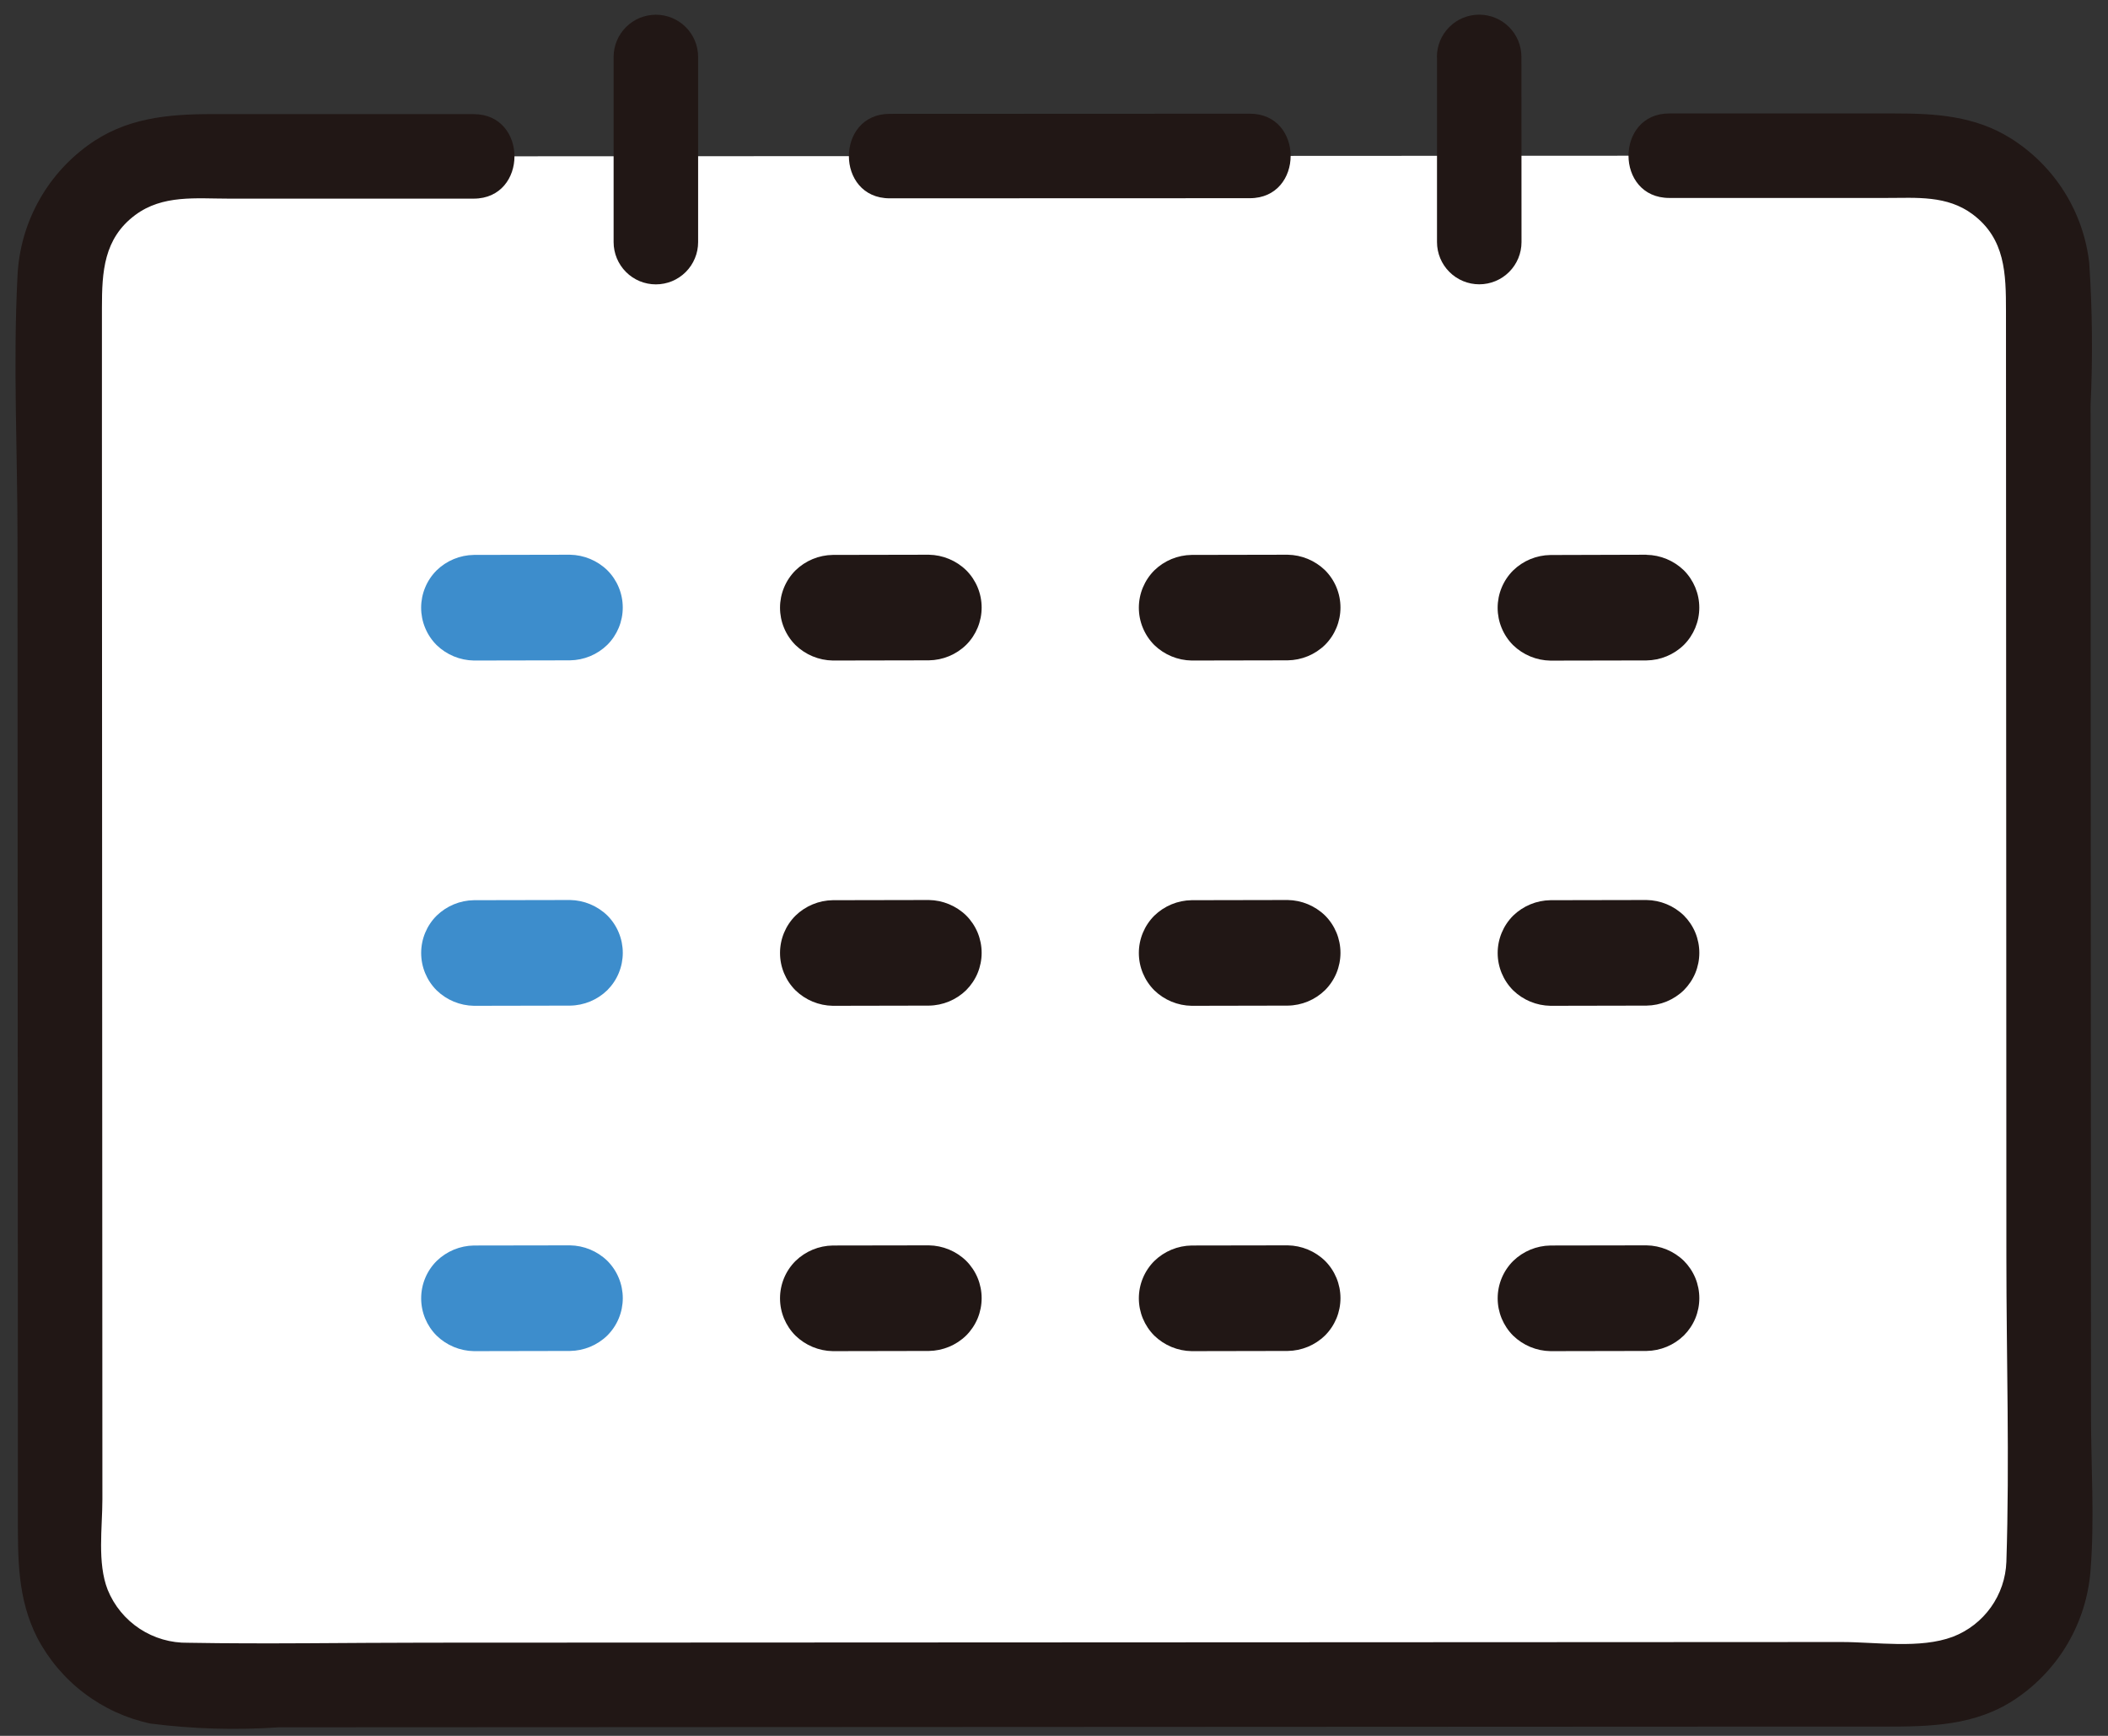 <svg width="68" height="56" viewBox="0 0 68 56" fill="none" xmlns="http://www.w3.org/2000/svg">
<rect x="0" y="0" width="68" height="56" fill="#333333" stroke="none"/>
<path d="M15.278 5.043H5.971C5.439 5.043 4.913 5.147 4.421 5.351C3.93 5.554 3.484 5.852 3.108 6.228C2.732 6.604 2.434 7.051 2.231 7.542C2.027 8.034 1.923 8.56 1.923 9.092C1.928 21.049 1.938 41.637 1.942 50.317C1.941 50.848 2.046 51.374 2.249 51.865C2.452 52.356 2.75 52.802 3.126 53.177C3.501 53.553 3.948 53.851 4.438 54.054C4.929 54.257 5.456 54.361 5.987 54.36C20.903 54.354 47.346 54.341 62.045 54.336C62.577 54.336 63.103 54.231 63.593 54.027C64.084 53.824 64.53 53.526 64.906 53.15C65.281 52.773 65.579 52.327 65.782 51.836C65.985 51.345 66.089 50.819 66.089 50.287C66.084 37.505 66.076 20.494 66.071 9.069C66.071 8.538 65.966 8.011 65.763 7.52C65.559 7.029 65.261 6.582 64.885 6.207C64.508 5.831 64.062 5.533 63.57 5.33C63.079 5.127 62.552 5.023 62.021 5.023H53.848" fill="white"/>
<path d="M40.317 3.668L28.7 3.673C26.946 3.673 26.943 6.398 28.7 6.398L40.317 6.394C42.071 6.394 42.074 3.668 40.317 3.668Z" fill="#211715"/>
<path d="M18.386 17.896L15.288 17.902C14.838 17.908 14.407 18.086 14.084 18.401C13.926 18.559 13.8 18.747 13.715 18.953C13.629 19.16 13.585 19.382 13.585 19.605C13.585 19.829 13.629 20.051 13.715 20.257C13.8 20.464 13.926 20.652 14.084 20.81C14.407 21.124 14.838 21.302 15.288 21.309L18.386 21.303C18.837 21.297 19.267 21.119 19.59 20.804C19.91 20.485 20.089 20.052 20.089 19.6C20.089 19.148 19.91 18.715 19.59 18.396C19.267 18.082 18.836 17.904 18.386 17.896Z" fill="#3D8DCC"/>
<path d="M29.963 17.896L26.866 17.902C26.415 17.908 25.984 18.086 25.661 18.401C25.503 18.559 25.377 18.747 25.292 18.953C25.206 19.16 25.162 19.382 25.162 19.605C25.162 19.829 25.206 20.051 25.292 20.257C25.377 20.464 25.503 20.652 25.661 20.81C25.985 21.124 26.415 21.302 26.866 21.309L29.963 21.303C30.414 21.297 30.845 21.119 31.167 20.804C31.487 20.485 31.666 20.052 31.666 19.6C31.666 19.148 31.487 18.715 31.167 18.396C30.844 18.082 30.413 17.904 29.963 17.896Z" fill="#211715"/>
<path d="M41.538 17.896L38.441 17.902C37.99 17.908 37.559 18.086 37.236 18.401C37.078 18.559 36.953 18.747 36.867 18.953C36.781 19.16 36.737 19.382 36.737 19.605C36.737 19.829 36.781 20.051 36.867 20.257C36.953 20.464 37.078 20.652 37.236 20.81C37.56 21.124 37.99 21.302 38.441 21.309L41.538 21.303C41.989 21.297 42.42 21.119 42.743 20.804C43.062 20.485 43.241 20.052 43.241 19.6C43.241 19.148 43.062 18.715 42.743 18.396C42.419 18.082 41.989 17.904 41.538 17.896Z" fill="#211715"/>
<path d="M53.113 17.896L50.014 17.905C49.564 17.911 49.133 18.089 48.81 18.404C48.652 18.562 48.526 18.75 48.441 18.956C48.355 19.163 48.311 19.384 48.311 19.608C48.311 19.832 48.355 20.053 48.441 20.26C48.526 20.467 48.652 20.655 48.81 20.813C49.133 21.127 49.564 21.305 50.014 21.312L53.112 21.306C53.563 21.3 53.994 21.122 54.317 20.807C54.636 20.488 54.816 20.055 54.816 19.603C54.816 19.151 54.636 18.718 54.317 18.398C53.993 18.085 53.562 17.906 53.112 17.899L53.113 17.896Z" fill="#211715"/>
<path d="M18.387 29.035L15.289 29.041C14.838 29.047 14.408 29.226 14.085 29.54C13.765 29.859 13.586 30.293 13.586 30.744C13.586 31.196 13.765 31.629 14.085 31.949C14.408 32.263 14.839 32.441 15.289 32.448L18.387 32.442C18.837 32.437 19.268 32.258 19.591 31.944C19.749 31.785 19.875 31.598 19.96 31.391C20.046 31.184 20.09 30.963 20.09 30.739C20.09 30.515 20.046 30.294 19.96 30.087C19.875 29.88 19.749 29.692 19.591 29.534C19.268 29.221 18.837 29.042 18.387 29.035Z" fill="#3D8DCC"/>
<path d="M29.963 29.035L26.865 29.041C26.415 29.047 25.984 29.226 25.661 29.54C25.341 29.859 25.162 30.293 25.162 30.744C25.162 31.196 25.341 31.629 25.661 31.949C25.984 32.263 26.415 32.441 26.865 32.448L29.963 32.442C30.413 32.437 30.845 32.258 31.167 31.944C31.325 31.785 31.451 31.598 31.537 31.391C31.622 31.184 31.666 30.963 31.666 30.739C31.666 30.515 31.622 30.294 31.537 30.087C31.451 29.88 31.325 29.692 31.167 29.534C30.844 29.221 30.413 29.042 29.963 29.035Z" fill="#211715"/>
<path d="M41.538 29.035L38.44 29.041C37.99 29.047 37.559 29.226 37.236 29.54C36.917 29.859 36.737 30.293 36.737 30.744C36.737 31.196 36.917 31.629 37.236 31.949C37.559 32.263 37.99 32.441 38.44 32.448L41.538 32.442C41.989 32.437 42.42 32.258 42.742 31.944C42.901 31.785 43.026 31.598 43.112 31.391C43.197 31.184 43.241 30.963 43.241 30.739C43.241 30.515 43.197 30.294 43.112 30.087C43.026 29.88 42.901 29.692 42.742 29.534C42.419 29.221 41.988 29.042 41.538 29.035Z" fill="#211715"/>
<path d="M53.113 29.035L50.016 29.041C49.565 29.047 49.134 29.226 48.811 29.54C48.492 29.859 48.312 30.293 48.312 30.744C48.312 31.196 48.492 31.629 48.811 31.949C49.134 32.263 49.565 32.441 50.016 32.448L53.113 32.442C53.564 32.436 53.995 32.258 54.318 31.944C54.476 31.785 54.602 31.598 54.688 31.391C54.773 31.184 54.817 30.963 54.817 30.739C54.817 30.515 54.773 30.294 54.688 30.087C54.602 29.88 54.476 29.692 54.318 29.534C53.995 29.221 53.564 29.042 53.113 29.035Z" fill="#211715"/>
<path d="M18.387 40.176L15.289 40.181C14.838 40.188 14.408 40.366 14.085 40.681C13.765 41 13.586 41.433 13.586 41.885C13.586 42.337 13.765 42.77 14.085 43.089C14.408 43.403 14.839 43.582 15.289 43.589L18.387 43.583C18.837 43.577 19.268 43.399 19.591 43.084C19.749 42.926 19.875 42.738 19.96 42.532C20.046 42.325 20.09 42.103 20.09 41.88C20.09 41.656 20.046 41.434 19.96 41.228C19.875 41.021 19.749 40.833 19.591 40.675C19.268 40.361 18.837 40.183 18.387 40.176Z" fill="#3D8DCC"/>
<path d="M29.963 40.176L26.865 40.181C26.415 40.188 25.984 40.366 25.661 40.681C25.341 41 25.162 41.433 25.162 41.885C25.162 42.337 25.341 42.77 25.661 43.089C25.984 43.403 26.415 43.582 26.865 43.589L29.963 43.583C30.413 43.577 30.845 43.399 31.167 43.084C31.325 42.926 31.451 42.738 31.537 42.532C31.622 42.325 31.666 42.103 31.666 41.88C31.666 41.656 31.622 41.434 31.537 41.228C31.451 41.021 31.325 40.833 31.167 40.675C30.844 40.361 30.413 40.183 29.963 40.176Z" fill="#211715"/>
<path d="M41.538 40.176L38.44 40.181C37.99 40.188 37.559 40.366 37.236 40.681C36.917 41 36.737 41.433 36.737 41.885C36.737 42.337 36.917 42.77 37.236 43.089C37.559 43.403 37.99 43.582 38.44 43.589L41.538 43.583C41.989 43.577 42.42 43.399 42.742 43.084C42.901 42.926 43.026 42.738 43.112 42.532C43.197 42.325 43.241 42.103 43.241 41.88C43.241 41.656 43.197 41.434 43.112 41.228C43.026 41.021 42.901 40.833 42.742 40.675C42.419 40.361 41.988 40.183 41.538 40.176Z" fill="#211715"/>
<path d="M53.113 40.176L50.016 40.181C49.565 40.188 49.134 40.366 48.811 40.681C48.492 41 48.312 41.433 48.312 41.885C48.312 42.337 48.492 42.77 48.811 43.089C49.134 43.403 49.565 43.582 50.016 43.589L53.113 43.583C53.564 43.577 53.995 43.398 54.318 43.084C54.476 42.926 54.602 42.738 54.688 42.532C54.773 42.325 54.817 42.103 54.817 41.88C54.817 41.656 54.773 41.434 54.688 41.228C54.602 41.021 54.476 40.833 54.318 40.675C53.995 40.361 53.564 40.183 53.113 40.176Z" fill="#211715"/>
<path d="M15.278 3.681H6.838C5.396 3.681 4.038 3.809 2.833 4.692C2.164 5.178 1.613 5.807 1.221 6.535C0.828 7.262 0.604 8.068 0.565 8.894C0.418 11.718 0.565 14.589 0.565 17.417C0.565 20.639 0.567 23.86 0.569 27.081C0.572 33.211 0.574 39.34 0.577 45.466V48.916C0.577 50.284 0.561 51.574 1.201 52.834C1.569 53.536 2.088 54.149 2.72 54.627C3.352 55.106 4.081 55.44 4.857 55.604C6.232 55.779 7.62 55.819 9.002 55.724L47.74 55.706L56.764 55.702H60.759C62.267 55.702 63.735 55.681 65.035 54.798C65.719 54.336 66.289 53.726 66.705 53.013C67.12 52.3 67.37 51.503 67.435 50.68C67.57 49.027 67.452 47.318 67.452 45.659L67.447 34.519C67.445 27.369 67.442 20.22 67.438 13.07C67.51 11.543 67.496 10.013 67.395 8.487C67.303 7.669 67.027 6.881 66.588 6.184C66.149 5.487 65.558 4.898 64.86 4.461C63.704 3.737 62.438 3.66 61.119 3.66H57.295H53.849C52.095 3.66 52.092 6.386 53.849 6.386H60.849C61.826 6.386 62.807 6.295 63.636 6.915C64.689 7.703 64.709 8.831 64.709 10.034L64.718 29.897C64.718 33.444 64.719 36.99 64.722 40.536C64.722 43.813 64.828 47.11 64.722 50.385C64.703 50.913 64.529 51.423 64.222 51.853C63.915 52.283 63.489 52.613 62.996 52.803C61.941 53.2 60.525 52.973 59.413 52.973L51.207 52.977L13.783 52.994C11.212 52.994 8.637 53.042 6.067 52.997C5.513 53.007 4.969 52.849 4.506 52.545C4.043 52.24 3.683 51.803 3.474 51.289C3.133 50.418 3.303 49.285 3.303 48.364C3.3 42.979 3.298 37.593 3.296 32.208C3.293 26.104 3.29 20 3.288 13.896V9.931C3.288 8.77 3.345 7.698 4.358 6.94C5.244 6.276 6.328 6.408 7.37 6.408H11.509H15.28C17.033 6.408 17.036 3.682 15.28 3.682L15.278 3.681Z" fill="#211715"/>
<path d="M46.355 1.835C46.355 3.827 46.355 5.818 46.355 7.81C46.355 8.171 46.499 8.518 46.755 8.773C47.01 9.029 47.357 9.172 47.718 9.172C48.08 9.172 48.426 9.029 48.682 8.773C48.937 8.518 49.081 8.171 49.081 7.81C49.081 5.818 49.08 3.827 49.078 1.835C49.078 1.474 48.935 1.127 48.679 0.872C48.423 0.616 48.077 0.473 47.715 0.473C47.354 0.473 47.007 0.616 46.752 0.872C46.496 1.127 46.352 1.474 46.352 1.835H46.355Z" fill="#211715"/>
<path d="M22.52 7.812C22.52 5.82 22.52 3.829 22.52 1.837C22.52 1.476 22.377 1.129 22.121 0.874C21.865 0.618 21.519 0.475 21.157 0.475C20.796 0.475 20.449 0.618 20.194 0.874C19.938 1.129 19.794 1.476 19.794 1.837C19.794 3.829 19.794 5.82 19.794 7.812C19.794 7.991 19.83 8.168 19.898 8.333C19.967 8.498 20.067 8.649 20.194 8.775C20.32 8.902 20.47 9.002 20.636 9.071C20.801 9.139 20.978 9.174 21.157 9.174C21.336 9.174 21.513 9.139 21.679 9.071C21.844 9.002 21.994 8.902 22.121 8.775C22.247 8.649 22.348 8.498 22.416 8.333C22.485 8.168 22.52 7.991 22.52 7.812Z" fill="#211715"/>
</svg>
